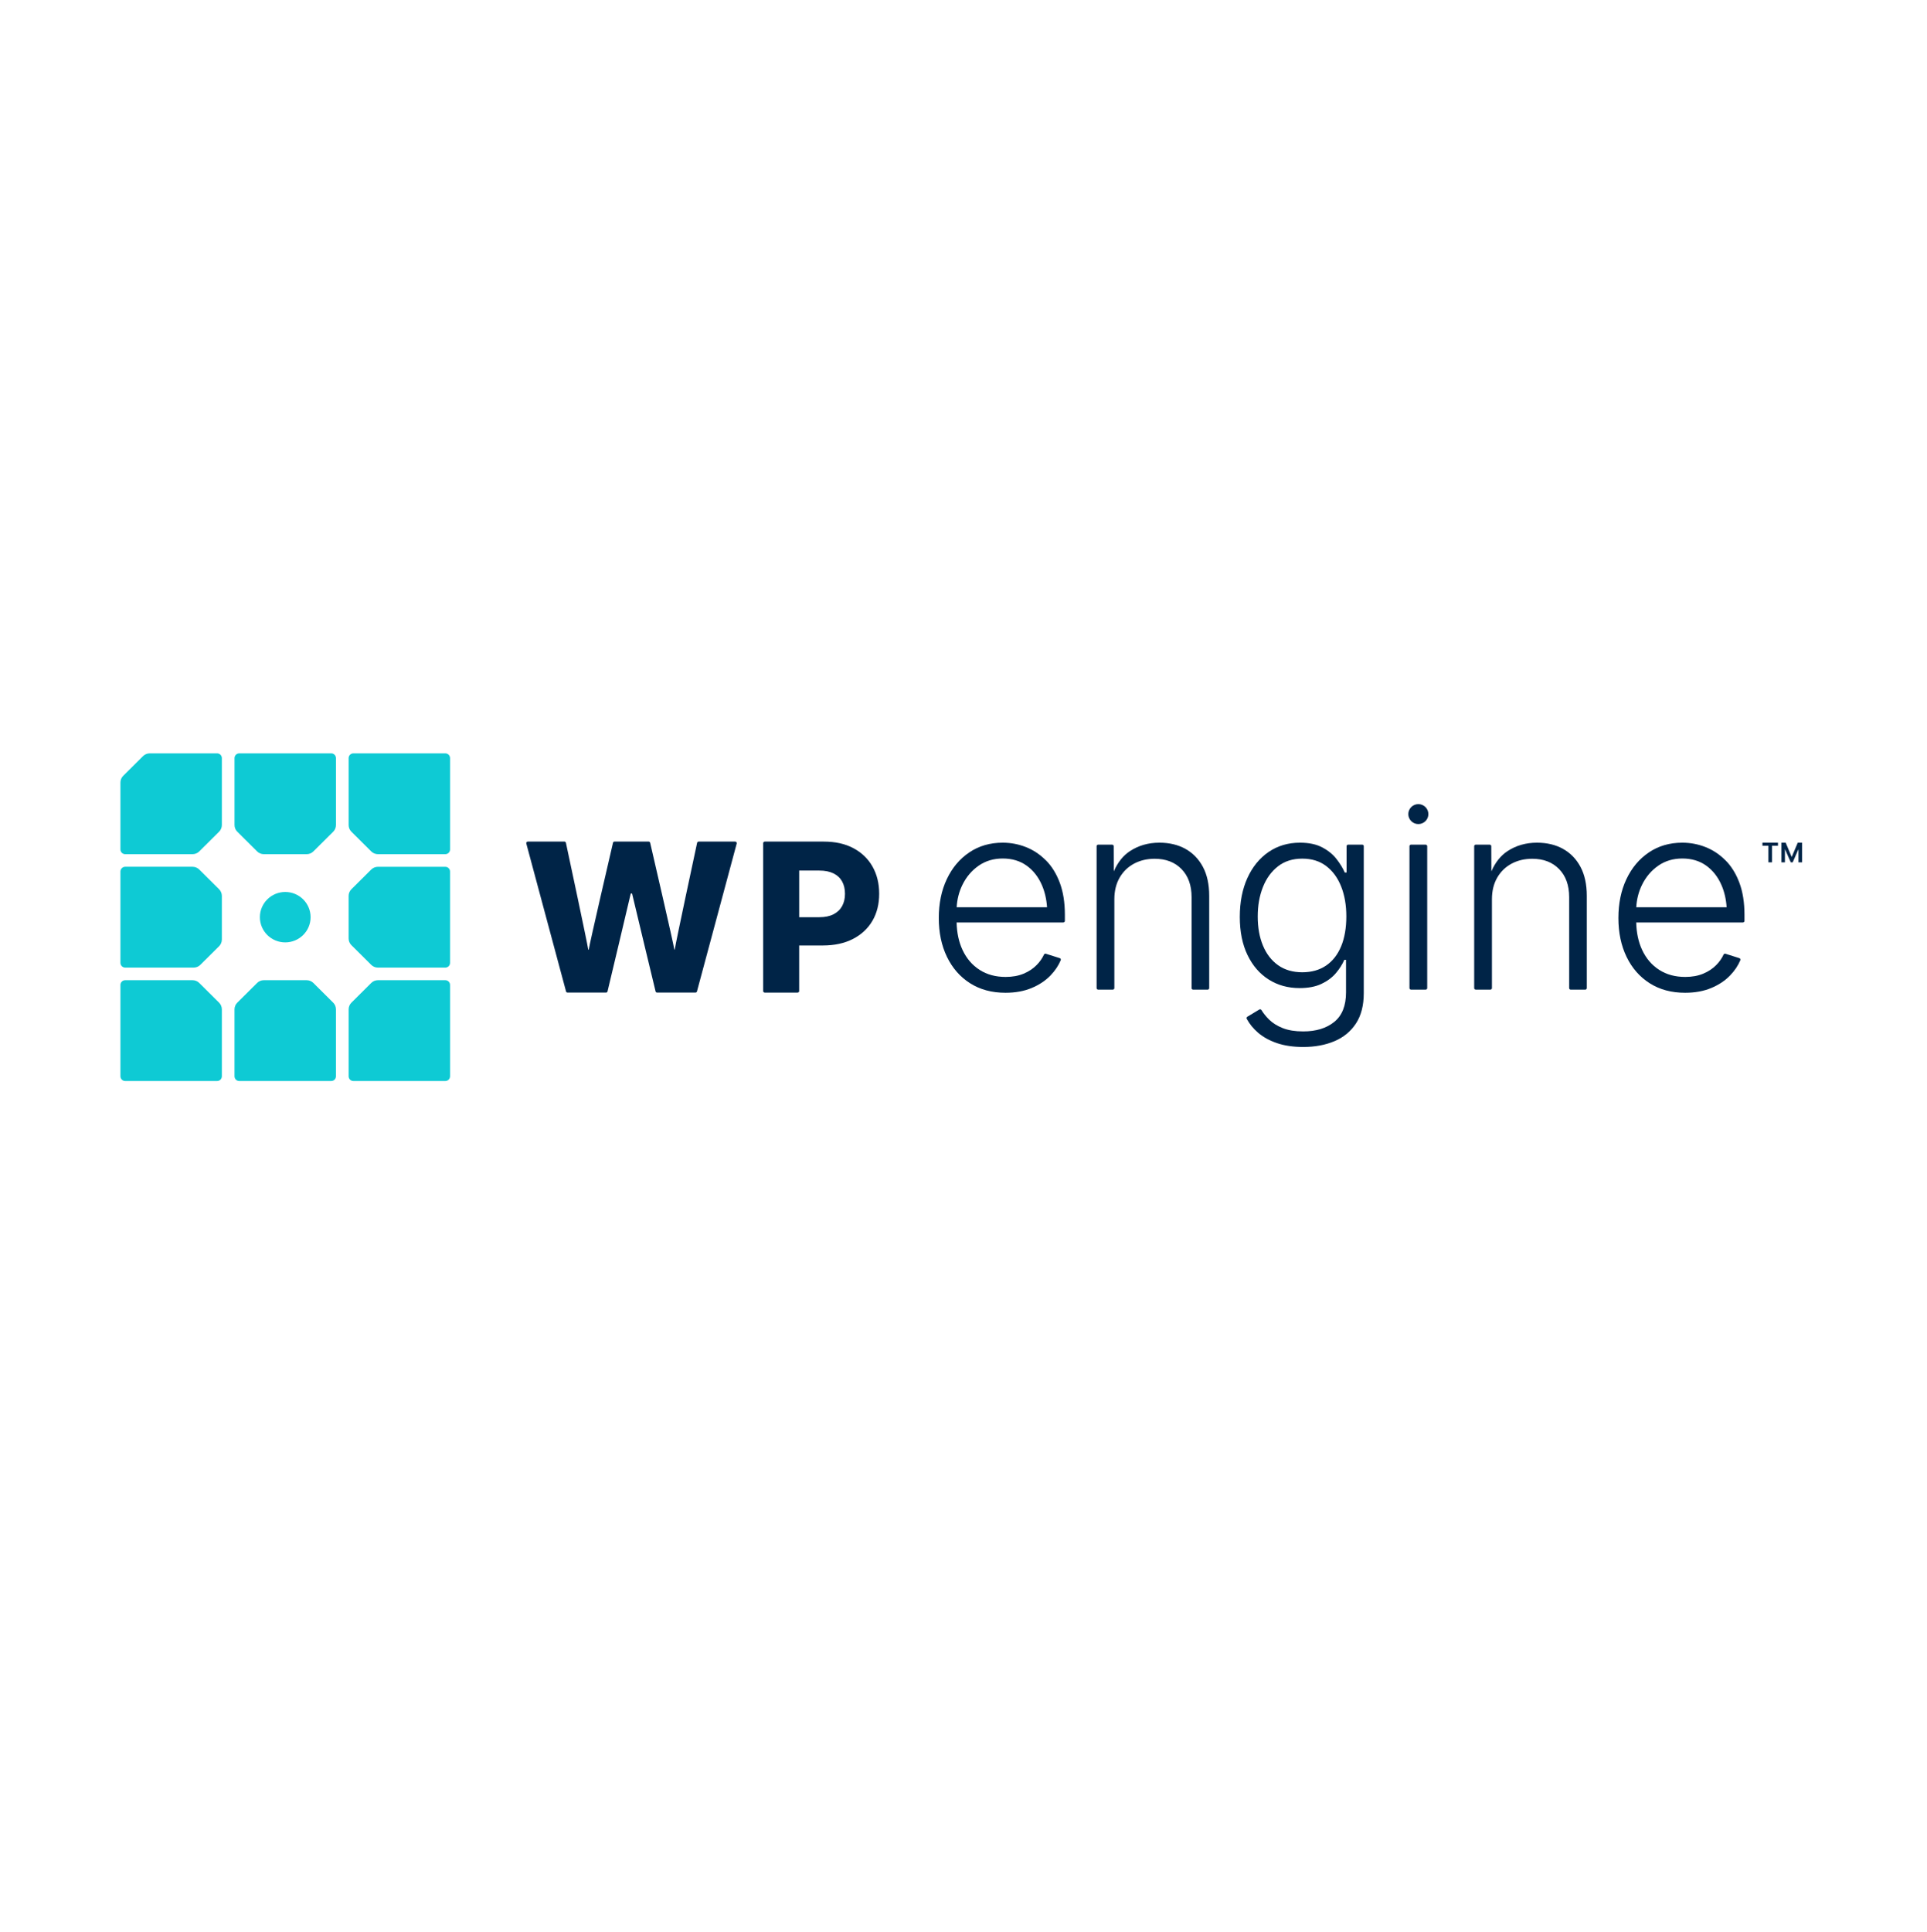 <svg width="400" height="401" viewBox="0 0 400 401" fill="none" xmlns="http://www.w3.org/2000/svg">
<g clip-path="url(#clip0_6_158)">
<path d="M373.171 174.889L371.914 177.861L370.668 174.889H369.783V178.963H370.51V176.22L371.724 178.963H372.122L373.322 176.23V178.963H374.066V174.889H373.171Z" fill="#002447"/>
<path d="M365.842 175.527H367.082V178.963H367.823V175.527H369.063V174.889H365.842V175.527Z" fill="#002447"/>
<path d="M152.609 174.661H145.026C144.872 174.661 144.737 174.765 144.704 174.916C144.191 177.296 140.29 195.489 140.072 197.016C140.056 197.13 139.984 197.13 139.967 197.016C139.724 195.489 135.503 177.269 134.957 174.909C134.924 174.762 134.79 174.657 134.638 174.657H127.563C127.408 174.657 127.276 174.759 127.244 174.909C126.694 177.266 122.461 195.489 122.224 197.016C122.201 197.156 122.119 197.156 122.096 197.016C121.872 195.489 117.984 177.299 117.474 174.916C117.441 174.765 117.309 174.657 117.151 174.657H109.569C109.352 174.657 109.194 174.86 109.25 175.069L117.497 205.758C117.536 205.901 117.665 205.999 117.816 205.999H125.79C125.941 205.999 126.072 205.898 126.109 205.751C126.609 203.655 130.115 188.97 130.908 185.534C130.947 185.364 131.188 185.364 131.227 185.534C132.03 188.967 135.579 203.659 136.082 205.751C136.119 205.898 136.25 205.999 136.401 205.999H144.355C144.503 205.999 144.635 205.901 144.674 205.758L152.921 175.069C152.977 174.863 152.819 174.657 152.602 174.657L152.609 174.661Z" fill="#002447"/>
<path d="M177.145 176.027C175.425 175.115 173.378 174.661 171.007 174.661H158.747C158.566 174.661 158.418 174.808 158.418 174.987V205.676C158.418 205.856 158.566 206.003 158.747 206.003H165.559C165.74 206.003 165.888 205.856 165.888 205.676V196.221H170.793C173.204 196.221 175.286 195.773 177.036 194.874C178.786 193.978 180.135 192.73 181.079 191.131C182.023 189.532 182.497 187.652 182.497 185.495C182.497 183.337 182.033 181.464 181.109 179.836C180.184 178.208 178.862 176.939 177.142 176.027H177.145ZM174.806 188.038C174.411 188.767 173.819 189.336 173.027 189.741C172.237 190.147 171.257 190.353 170.086 190.353H165.892V180.676H170.066C171.237 180.676 172.221 180.872 173.017 181.264C173.813 181.657 174.408 182.216 174.806 182.938C175.201 183.661 175.398 184.514 175.398 185.495C175.398 186.476 175.201 187.312 174.806 188.041V188.038Z" fill="#002447"/>
<path d="M217.082 178.538C215.855 177.309 214.474 176.393 212.937 175.792C211.401 175.19 209.803 174.889 208.141 174.889C205.503 174.889 203.187 175.563 201.194 176.91C199.197 178.257 197.645 180.104 196.536 182.454C195.424 184.805 194.872 187.499 194.872 190.529C194.872 193.56 195.437 196.247 196.566 198.578C197.694 200.912 199.293 202.737 201.362 204.057C203.431 205.375 205.881 206.035 208.717 206.035C210.756 206.035 212.562 205.708 214.135 205.051C215.707 204.397 217.01 203.531 218.049 202.452C218.997 201.468 219.707 200.412 220.181 199.281C220.253 199.105 220.154 198.905 219.974 198.846L217.099 197.937C216.937 197.888 216.77 197.967 216.701 198.117C216.342 198.895 215.835 199.618 215.178 200.285C214.447 201.03 213.543 201.628 212.47 202.076C211.395 202.524 210.154 202.75 208.747 202.75C206.671 202.75 204.868 202.263 203.342 201.282C201.816 200.304 200.638 198.931 199.806 197.163C199.029 195.512 198.622 193.602 198.569 191.442H220.714C220.895 191.442 221.043 191.294 221.043 191.115V189.853C221.043 187.306 220.691 185.089 219.987 183.203C219.283 181.32 218.316 179.761 217.089 178.531L217.082 178.538ZM199.763 183.664C200.566 182.013 201.687 180.686 203.122 179.679C204.556 178.675 206.233 178.172 208.148 178.172C210.062 178.172 211.733 178.665 213.105 179.653C214.477 180.64 215.533 181.987 216.273 183.69C216.875 185.076 217.23 186.613 217.342 188.293H198.582C198.678 186.629 199.069 185.086 199.763 183.664Z" fill="#002447"/>
<path d="M246.063 176.168C244.52 175.314 242.717 174.889 240.658 174.889C238.365 174.889 236.329 175.471 234.549 176.638C233.128 177.57 232.013 178.973 231.198 180.833L231.178 175.618C231.178 175.439 231.03 175.292 230.849 175.292H227.957C227.776 175.292 227.628 175.439 227.628 175.618V205.061C227.628 205.241 227.776 205.388 227.957 205.388H230.984C231.165 205.388 231.313 205.241 231.313 205.061V186.626C231.313 184.903 231.678 183.409 232.408 182.144C233.138 180.879 234.138 179.911 235.401 179.237C236.665 178.564 238.092 178.227 239.681 178.227C242.01 178.227 243.869 178.94 245.26 180.369C246.651 181.794 247.346 183.739 247.346 186.198V205.064C247.346 205.244 247.494 205.391 247.674 205.391H250.674C250.855 205.391 251.003 205.244 251.003 205.064V185.93C251.003 183.543 250.566 181.532 249.691 179.898C248.816 178.267 247.605 177.021 246.063 176.171V176.168Z" fill="#002447"/>
<path d="M282.763 175.292H279.846C279.665 175.292 279.517 175.439 279.517 175.618V181.078H279.138C278.74 180.163 278.168 179.224 277.418 178.267C276.668 177.305 275.681 176.504 274.451 175.857C273.224 175.21 271.688 174.889 269.846 174.889C267.372 174.889 265.194 175.537 263.316 176.828C261.438 178.119 259.974 179.921 258.928 182.226C257.882 184.53 257.355 187.221 257.355 190.287C257.355 193.354 257.888 195.996 258.954 198.202C260.02 200.409 261.487 202.106 263.355 203.289C265.224 204.473 267.359 205.064 269.76 205.064C271.566 205.064 273.082 204.773 274.309 204.188C275.536 203.606 276.536 202.861 277.303 201.955C278.069 201.05 278.652 200.128 279.05 199.196H279.402V205.954C279.402 208.716 278.589 210.759 276.964 212.077C275.339 213.398 273.191 214.055 270.517 214.055C268.836 214.055 267.418 213.826 266.263 213.368C265.109 212.911 264.165 212.319 263.431 211.593C262.79 210.956 262.263 210.302 261.852 209.628C261.757 209.475 261.556 209.422 261.402 209.514L258.918 211.011C258.77 211.103 258.714 211.292 258.796 211.446C259.378 212.518 260.161 213.476 261.145 214.323C262.211 215.238 263.523 215.961 265.086 216.49C266.648 217.02 268.457 217.285 270.517 217.285C272.938 217.285 275.096 216.886 276.99 216.088C278.885 215.291 280.375 214.065 281.461 212.414C282.543 210.763 283.086 208.664 283.086 206.114V175.618C283.086 175.439 282.938 175.292 282.757 175.292H282.763ZM278.382 196.411C277.658 198.143 276.615 199.471 275.254 200.396C273.888 201.321 272.244 201.782 270.309 201.782C268.375 201.782 266.671 201.295 265.3 200.314C263.928 199.337 262.879 197.977 262.158 196.237C261.434 194.498 261.076 192.488 261.076 190.206C261.076 187.924 261.431 185.936 262.145 184.122C262.859 182.311 263.902 180.869 265.273 179.8C266.645 178.731 268.326 178.198 270.313 178.198C272.3 178.198 273.941 178.714 275.296 179.744C276.652 180.777 277.684 182.193 278.398 183.997C279.112 185.802 279.467 187.868 279.467 190.202C279.467 192.537 279.105 194.675 278.385 196.407L278.382 196.411Z" fill="#002447"/>
<path d="M295.928 175.292H292.901C292.72 175.292 292.572 175.438 292.572 175.618V205.061C292.572 205.242 292.72 205.388 292.901 205.388H295.928C296.109 205.388 296.256 205.242 296.256 205.061V175.618C296.256 175.438 296.109 175.292 295.928 175.292Z" fill="#002447"/>
<path d="M294.414 171.025C295.564 171.025 296.496 170.099 296.496 168.956C296.496 167.813 295.564 166.886 294.414 166.886C293.264 166.886 292.332 167.813 292.332 168.956C292.332 170.099 293.264 171.025 294.414 171.025Z" fill="#002447"/>
<path d="M324.441 176.168C322.898 175.314 321.096 174.889 319.036 174.889C316.744 174.889 314.707 175.471 312.928 176.638C311.507 177.57 310.392 178.973 309.576 180.833L309.556 175.618C309.556 175.439 309.408 175.292 309.227 175.292H306.336C306.155 175.292 306.007 175.439 306.007 175.618V205.061C306.007 205.241 306.155 205.388 306.336 205.388H309.362C309.543 205.388 309.691 205.241 309.691 205.061V186.626C309.691 184.903 310.056 183.409 310.786 182.144C311.517 180.879 312.517 179.911 313.78 179.237C315.043 178.564 316.471 178.227 318.059 178.227C320.388 178.227 322.247 178.94 323.638 180.369C325.03 181.794 325.724 183.739 325.724 186.198V205.064C325.724 205.244 325.872 205.391 326.053 205.391H329.053C329.234 205.391 329.382 205.244 329.382 205.064V185.93C329.382 183.543 328.944 181.532 328.069 179.898C327.194 178.267 325.984 177.021 324.441 176.171V176.168Z" fill="#002447"/>
<path d="M358.151 178.538C356.924 177.309 355.543 176.393 354.007 175.792C352.471 175.19 350.872 174.889 349.211 174.889C346.572 174.889 344.257 175.563 342.263 176.91C340.267 178.257 338.714 180.104 337.605 182.454C336.494 184.805 335.941 187.499 335.941 190.529C335.941 193.56 336.507 196.247 337.635 198.578C338.763 200.912 340.362 202.737 342.431 204.057C344.5 205.375 346.951 206.035 349.786 206.035C351.826 206.035 353.632 205.708 355.204 205.051C356.776 204.397 358.079 203.531 359.119 202.452C360.066 201.468 360.776 200.412 361.25 199.281C361.322 199.105 361.224 198.905 361.043 198.846L358.168 197.937C358.007 197.888 357.839 197.967 357.77 198.117C357.411 198.895 356.905 199.618 356.247 200.285C355.517 201.03 354.612 201.628 353.54 202.076C352.464 202.524 351.224 202.75 349.816 202.75C347.74 202.75 345.938 202.263 344.411 201.282C342.885 200.304 341.707 198.931 340.875 197.163C340.099 195.512 339.691 193.602 339.638 191.442H361.783C361.964 191.442 362.112 191.294 362.112 191.115V189.853C362.112 187.306 361.76 185.089 361.056 183.203C360.352 181.32 359.385 179.761 358.158 178.531L358.151 178.538ZM340.829 183.664C341.632 182.013 342.753 180.686 344.188 179.679C345.622 178.675 347.299 178.172 349.214 178.172C351.128 178.172 352.799 178.665 354.171 179.653C355.543 180.64 356.599 181.987 357.339 183.69C357.941 185.076 358.296 186.613 358.408 188.293H339.648C339.744 186.629 340.135 185.086 340.829 183.664Z" fill="#002447"/>
<path d="M68.75 224.35C69.296 224.35 69.737 223.912 69.737 223.369V209.471C69.737 208.952 69.53 208.451 69.158 208.085L65.05 204.002C64.678 203.632 64.178 203.427 63.655 203.427H54.763C54.24 203.427 53.737 203.632 53.369 204.002L49.26 208.085C48.888 208.455 48.681 208.952 48.681 209.471V223.369C48.681 223.912 49.122 224.35 49.668 224.35H68.75Z" fill="#0ECAD4"/>
<path d="M77.053 180.463L72.944 184.547C72.573 184.916 72.365 185.413 72.365 185.933V194.77C72.365 195.289 72.573 195.79 72.944 196.156L77.053 200.239C77.424 200.608 77.924 200.814 78.448 200.814H92.431C92.977 200.814 93.418 200.376 93.418 199.834V180.872C93.418 180.329 92.977 179.891 92.431 179.891H78.448C77.924 179.891 77.421 180.097 77.053 180.467V180.463Z" fill="#0ECAD4"/>
<path d="M49.671 156.35C49.125 156.35 48.684 156.788 48.684 157.33V171.228C48.684 171.748 48.891 172.248 49.263 172.614L53.372 176.697C53.743 177.067 54.243 177.273 54.766 177.273H63.658C64.181 177.273 64.684 177.067 65.052 176.697L69.161 172.614C69.533 172.245 69.74 171.748 69.74 171.228V157.33C69.74 156.788 69.299 156.35 68.753 156.35H49.671Z" fill="#0ECAD4"/>
<path d="M92.434 203.427H78.451C77.928 203.427 77.425 203.632 77.056 204.002L72.948 208.085C72.576 208.455 72.369 208.952 72.369 209.471V223.369C72.369 223.912 72.809 224.35 73.356 224.35H92.434C92.981 224.35 93.421 223.912 93.421 223.369V204.407C93.421 203.865 92.981 203.427 92.434 203.427Z" fill="#0ECAD4"/>
<path d="M45.066 156.35H31.082C30.556 156.35 30.056 156.556 29.684 156.925L25.579 161.005C25.207 161.374 25 161.871 25 162.394V176.292C25 176.835 25.441 177.273 25.987 177.273H39.97C40.493 177.273 40.997 177.067 41.365 176.697L45.474 172.614C45.845 172.245 46.053 171.748 46.053 171.228V157.33C46.053 156.788 45.612 156.35 45.066 156.35Z" fill="#0ECAD4"/>
<path d="M72.369 157.33V171.228C72.369 171.748 72.576 172.248 72.948 172.614L77.056 176.697C77.428 177.067 77.928 177.273 78.451 177.273H92.434C92.981 177.273 93.421 176.835 93.421 176.292V157.33C93.421 156.788 92.981 156.35 92.434 156.35H73.356C72.809 156.35 72.369 156.788 72.369 157.33Z" fill="#0ECAD4"/>
<path d="M59.21 195.58C56.303 195.58 53.947 193.24 53.947 190.35C53.947 187.46 56.306 185.119 59.21 185.119C62.115 185.119 64.474 187.46 64.474 190.35C64.474 193.24 62.115 195.58 59.21 195.58Z" fill="#0ECAD4"/>
<path d="M25 204.407V223.369C25 223.912 25.441 224.35 25.987 224.35H45.066C45.612 224.35 46.053 223.912 46.053 223.369V209.471C46.053 208.952 45.845 208.451 45.474 208.085L41.365 204.002C40.993 203.632 40.493 203.427 39.97 203.427H25.987C25.441 203.427 25 203.865 25 204.407Z" fill="#0ECAD4"/>
<path d="M45.474 184.543L41.365 180.46C40.993 180.091 40.493 179.885 39.97 179.885H25.987C25.441 179.888 25 180.326 25 180.869V199.83C25 200.373 25.441 200.811 25.987 200.811H40.197C40.72 200.811 41.224 200.605 41.592 200.236L45.474 196.381C45.845 196.012 46.053 195.515 46.053 194.995V185.933C46.053 185.413 45.845 184.913 45.474 184.547V184.543Z" fill="#0ECAD4"/>
</g>
<defs>
<clipPath id="clip0_6_158">
<rect width="350" height="68" fill="white" transform="translate(25 156.35)"/>
</clipPath>
</defs>
</svg>
